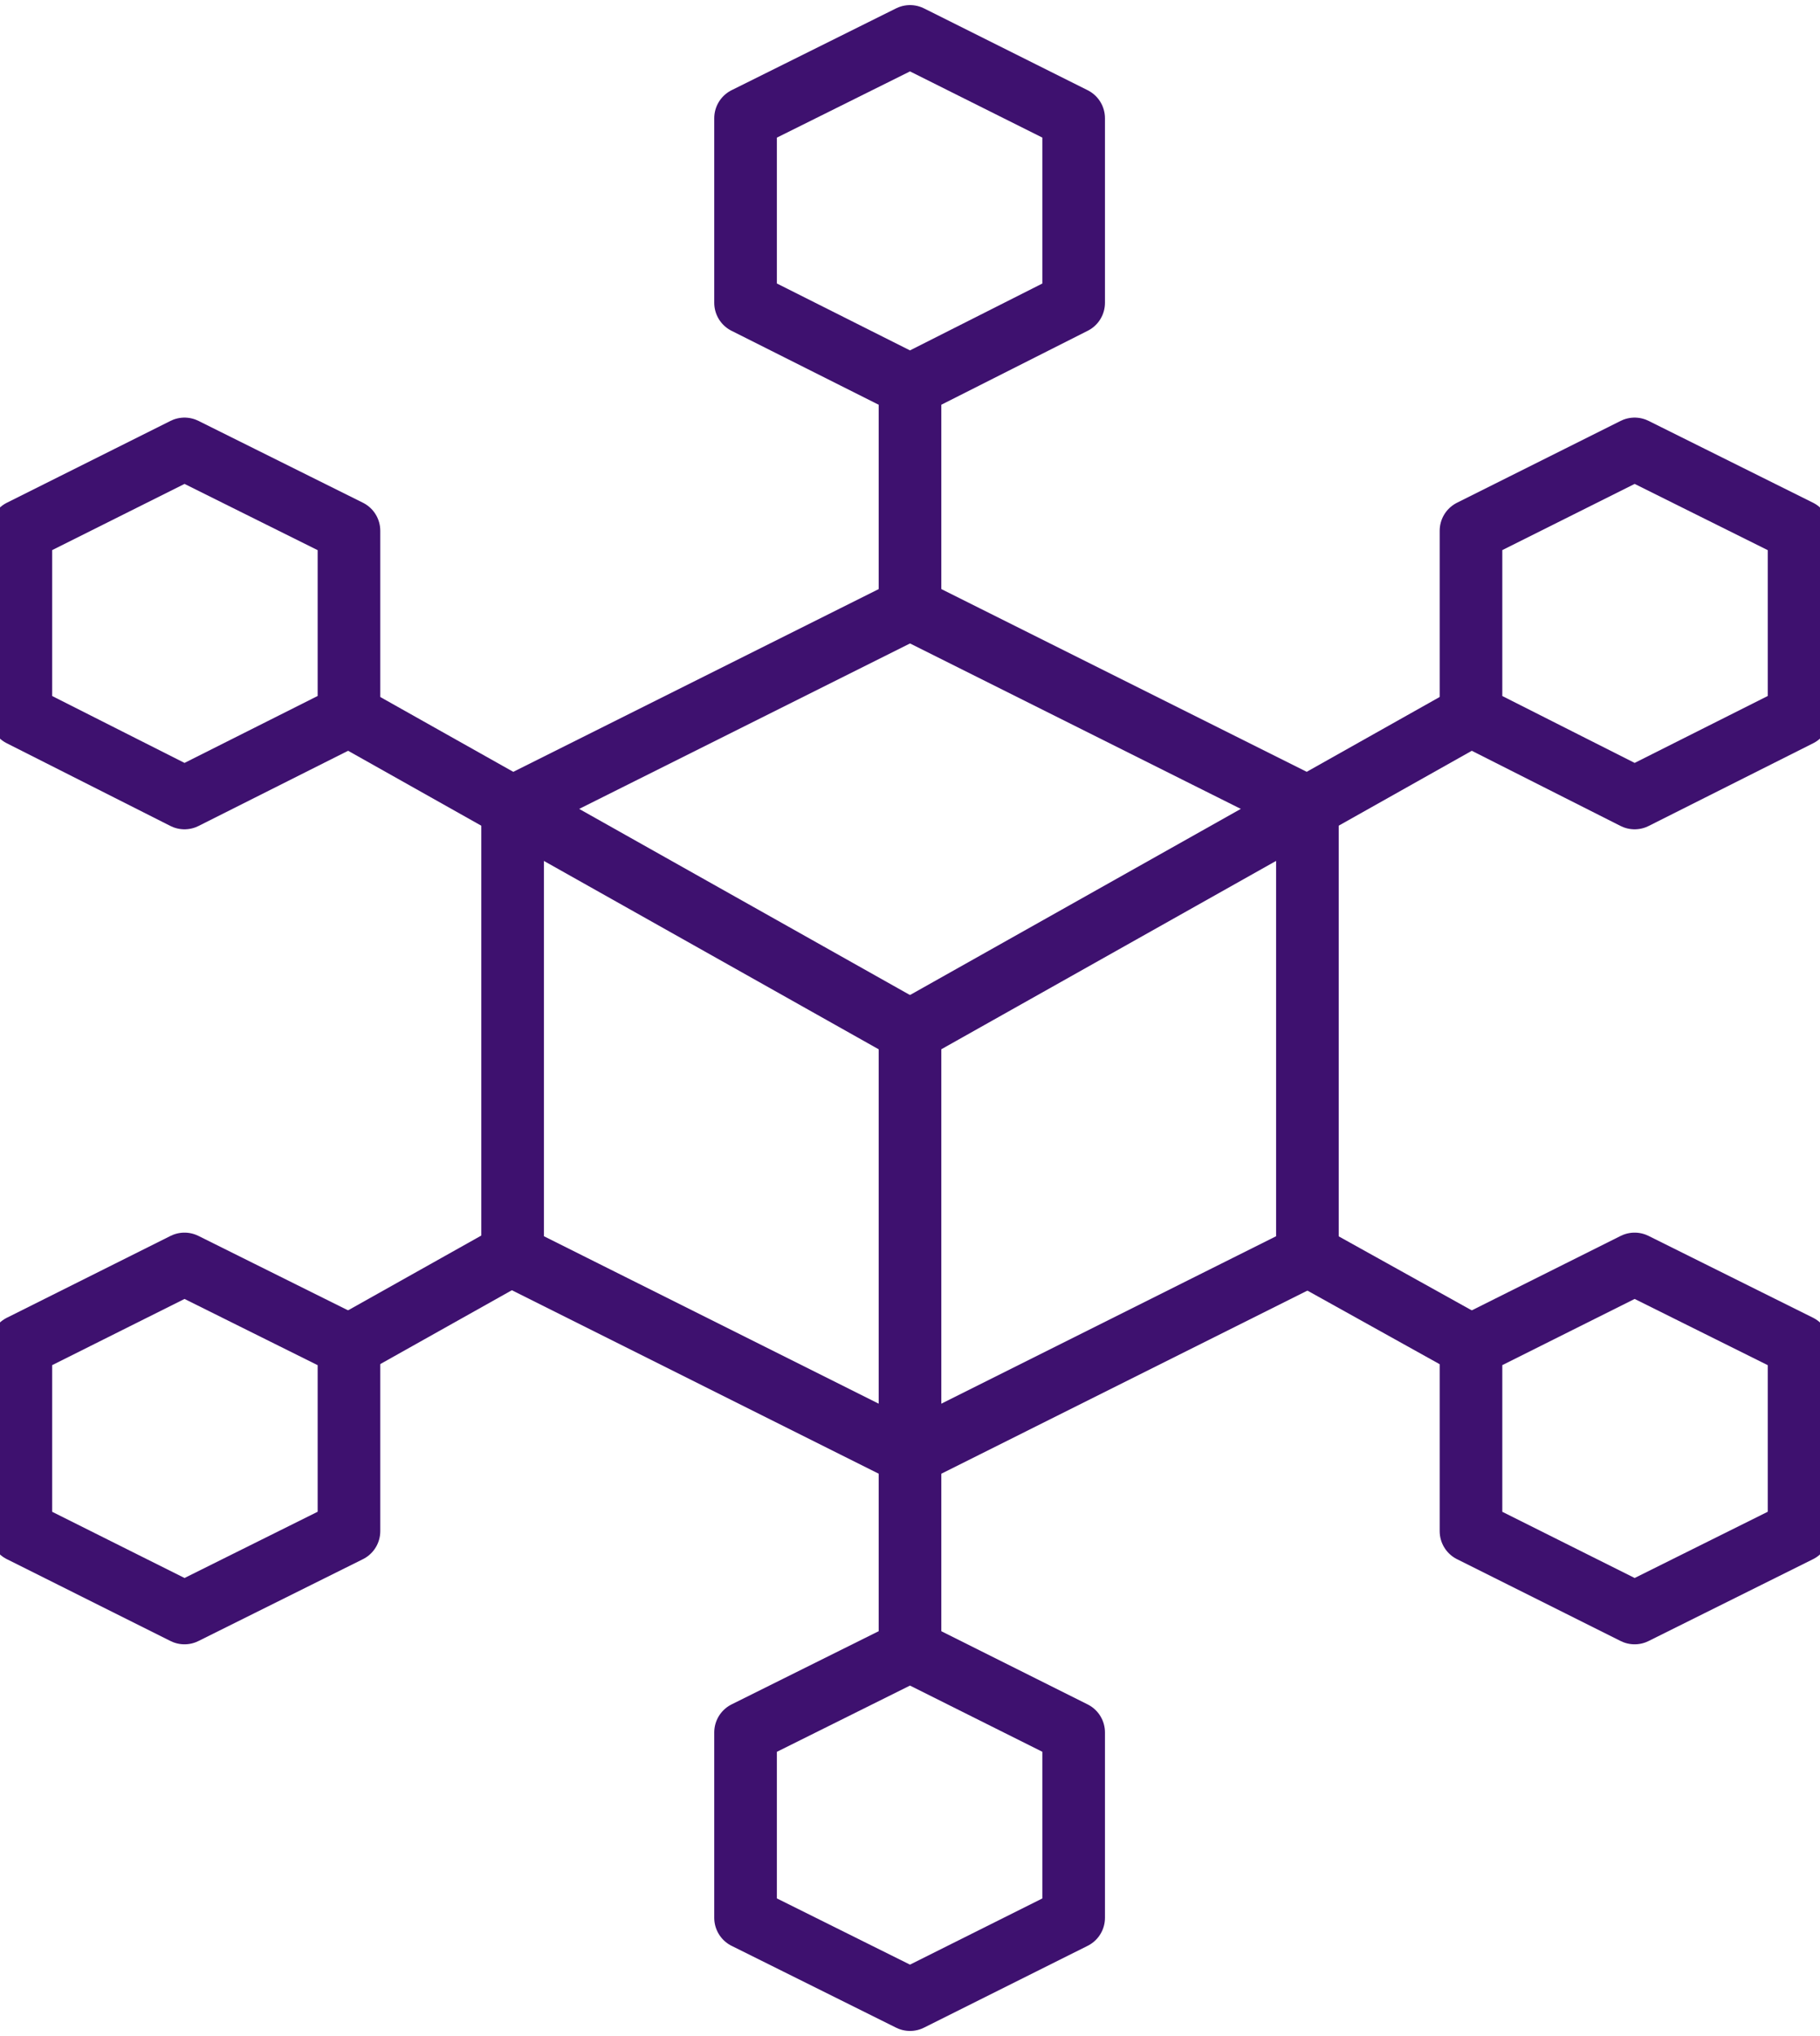 <svg width="76" height="85" viewBox="0 0 76 85" fill="none" xmlns="http://www.w3.org/2000/svg">
<g clip-path="url(#clip0_66_286)">
<path d="M54.595 52.418L38.001 60.716L21.406 52.418V33.698L38.001 25.401L54.595 33.698V52.418Z" stroke="#3E116F" stroke-width="2.615" stroke-linecap="round" stroke-linejoin="round"/>
<path d="M14.572 29.862L7.704 33.314L0.871 29.862V22.158L7.704 18.741L14.572 22.158V29.862Z" stroke="#3E116F" stroke-width="2.615" stroke-linecap="round" stroke-linejoin="round"/>
<path d="M14.572 63.922L7.704 67.339L0.871 63.922V56.183L7.704 52.767L14.572 56.183V63.922Z" stroke="#3E116F" stroke-width="2.615" stroke-linecap="round" stroke-linejoin="round"/>
<path d="M75.126 63.922L68.259 67.339L61.426 63.922V56.183L68.259 52.767L75.126 56.183V63.922Z" stroke="#3E116F" stroke-width="2.615" stroke-linecap="round" stroke-linejoin="round"/>
<path d="M44.834 80.064L38.001 83.48L31.133 80.064V72.325L38.001 68.908L44.834 72.325V80.064Z" stroke="#3E116F" stroke-width="2.615" stroke-linecap="round" stroke-linejoin="round"/>
<path d="M44.834 12.641L38.001 16.092L31.133 12.641V4.936L38.001 1.52L44.834 4.936V12.641Z" stroke="#3E116F" stroke-width="2.615" stroke-linecap="round" stroke-linejoin="round"/>
<path d="M75.126 29.862L68.259 33.314L61.426 29.862V22.158L68.259 18.741L75.126 22.158V29.862Z" stroke="#3E116F" stroke-width="2.615" stroke-linecap="round" stroke-linejoin="round"/>
<path d="M38 25.4V16.057" stroke="#3E116F" stroke-width="2.615" stroke-linecap="round" stroke-linejoin="round"/>
<path d="M38 68.907V43.04" stroke="#3E116F" stroke-width="2.615" stroke-linecap="round" stroke-linejoin="round"/>
<path d="M61.427 29.862L38 43.04" stroke="#3E116F" stroke-width="2.615" stroke-linecap="round" stroke-linejoin="round"/>
<path d="M21.403 52.349L14.57 56.183" stroke="#3E116F" stroke-width="2.615" stroke-linecap="round" stroke-linejoin="round"/>
<path d="M37.998 43.04L14.57 29.862" stroke="#3E116F" stroke-width="2.615" stroke-linecap="round" stroke-linejoin="round"/>
<path d="M61.427 56.184L54.594 52.383" stroke="#3E116F" stroke-width="2.615" stroke-linecap="round" stroke-linejoin="round"/>
</g>
<defs>
<clipPath id="clip0_66_286">
<rect width="76" height="85" fill="white"/>
</clipPath>
</defs>
</svg>
